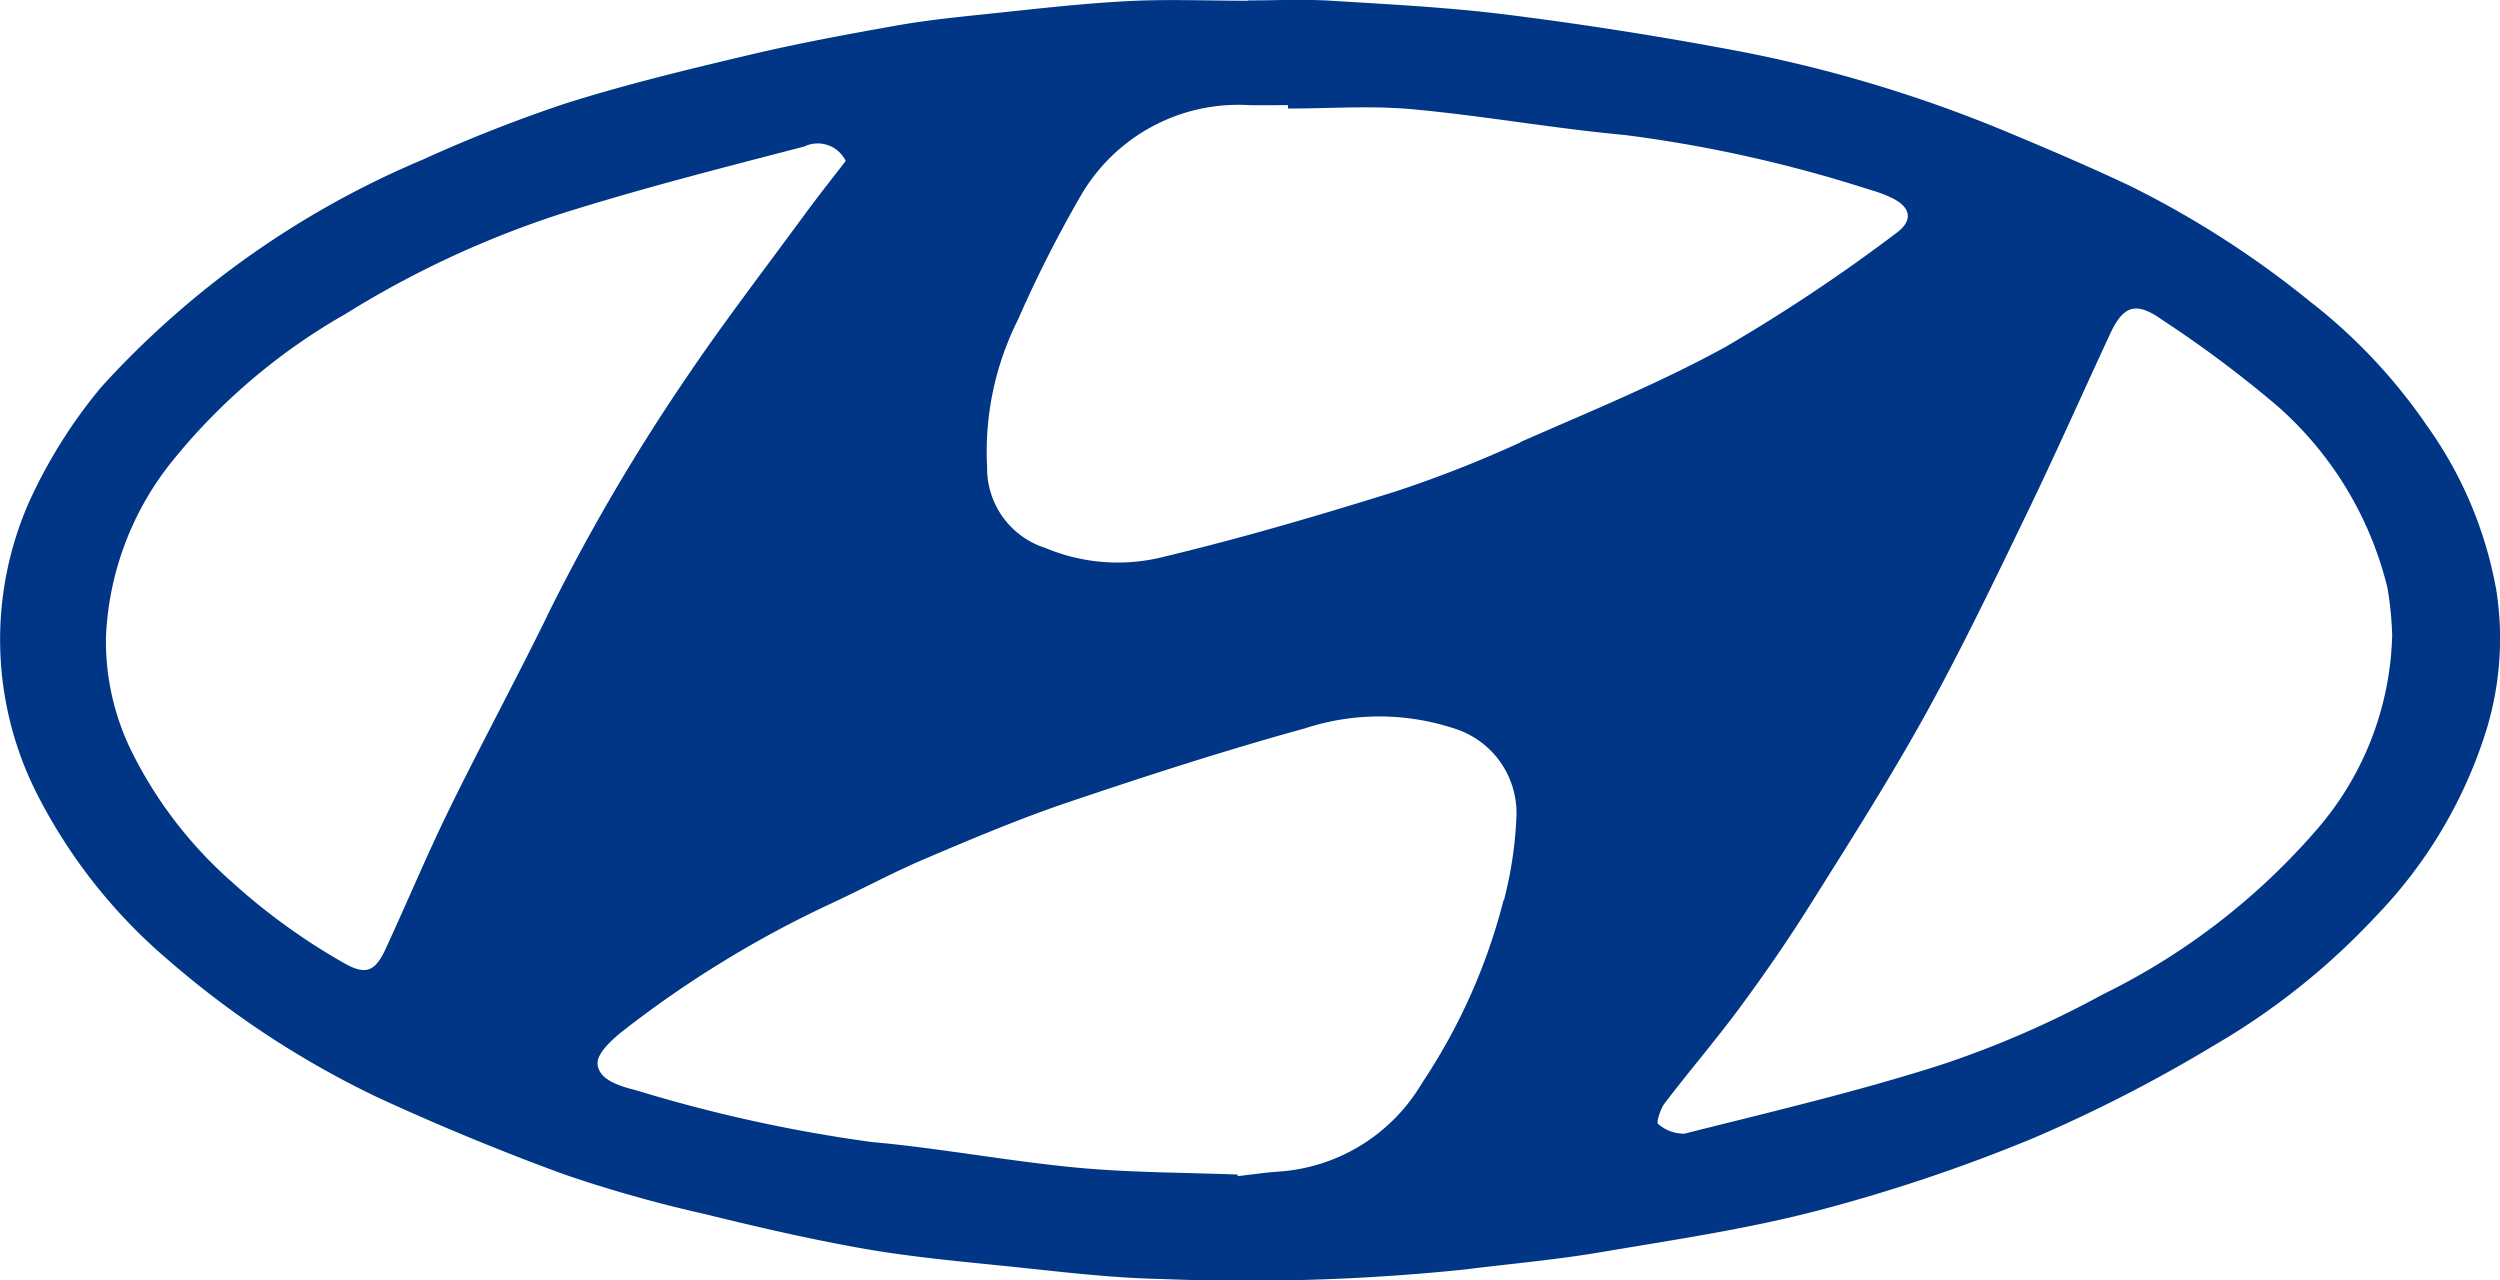<svg xmlns="http://www.w3.org/2000/svg" width="90.953" height="46.576" viewBox="0 0 90.953 46.576">
  <path id="logo_hyundai" d="M286.584,21.358a14.663,14.663,0,0,0-2.5-5.868,20.064,20.064,0,0,0-4.264-4.528,35.046,35.046,0,0,0-6.562-4.21c-1.555-.732-3.139-1.407-4.728-2.066a49.838,49.838,0,0,0-10.061-2.932q-3.936-.729-7.914-1.228c-2.105-.261-4.232-.368-6.352-.5-1-.06-2.007-.011-3.009-.011V.027c-1.474,0-2.952-.063-4.422.016-1.713.091-3.419.294-5.126.471-1.081.113-2.164.224-3.234.414-1.793.318-3.587.649-5.357,1.068-2.235.529-4.473,1.068-6.662,1.758a53.228,53.228,0,0,0-5.234,2.057,33.187,33.187,0,0,0-11.692,8.275,18.5,18.5,0,0,0-2.639,4.215,12.418,12.418,0,0,0,.236,10.445,19.562,19.562,0,0,0,4.856,6.191,33.761,33.761,0,0,0,7.583,4.976c2.23,1.03,4.509,1.972,6.817,2.815a48.614,48.614,0,0,0,5.068,1.431c1.923.473,3.856.923,5.806,1.266,1.7.3,3.433.459,5.156.634,1.89.192,3.782.435,5.678.472a76.873,76.873,0,0,0,11.045-.345c1.638-.205,3.285-.348,4.911-.623,2.667-.451,5.356-.845,7.966-1.528a60.818,60.818,0,0,0,7.832-2.637,53.653,53.653,0,0,0,6.568-3.374,25.641,25.641,0,0,0,5.875-4.691,17.01,17.01,0,0,0,4.053-6.884,11.413,11.413,0,0,0,.31-5.092m-70.9,1.066c-1.158,2.361-2.411,4.676-3.566,7.038-.818,1.671-1.531,3.392-2.314,5.079-.381.82-.725.939-1.493.505a22.873,22.873,0,0,1-4.1-2.966,15.493,15.493,0,0,1-3.54-4.544,9.082,9.082,0,0,1-1.033-4.351,10.932,10.932,0,0,1,2.35-6.33,22.19,22.19,0,0,1,6.353-5.425,35.576,35.576,0,0,1,7.877-3.66c2.909-.918,5.874-1.67,8.827-2.439a1.13,1.13,0,0,1,1.506.526c-.475.618-1,1.274-1.493,1.949-1.4,1.91-2.848,3.792-4.178,5.749a72.6,72.6,0,0,0-5.2,8.869m34.805,10.323a21.549,21.549,0,0,1-2.971,6.663,6.566,6.566,0,0,1-5.261,3.219c-.483.036-.963.107-1.445.162,0-.018,0-.038,0-.058-1.949-.076-3.908-.068-5.847-.252-2.5-.237-4.98-.708-7.482-.934a54.6,54.6,0,0,1-8.556-1.881c-.587-.15-1.364-.374-1.4-.963-.027-.4.584-.939,1.021-1.273a39.234,39.234,0,0,1,7.38-4.513c1.2-.553,2.363-1.188,3.578-1.7,1.709-.727,3.426-1.451,5.184-2.043,2.839-.958,5.694-1.881,8.581-2.677a8.686,8.686,0,0,1,5.4,0,3.224,3.224,0,0,1,2.285,3.239,14.386,14.386,0,0,1-.455,3.02m.6-16.659a43.993,43.993,0,0,1-4.569,1.793c-2.767.864-5.552,1.682-8.367,2.358a6.8,6.8,0,0,1-4.342-.31A3.041,3.041,0,0,1,231.7,17a10.693,10.693,0,0,1,1.126-5.377A45.23,45.23,0,0,1,235.1,7.131a6.627,6.627,0,0,1,6.133-3.306c.471.007.942,0,1.413,0,0,.042,0,.082,0,.124,1.507,0,3.025-.112,4.52.025,2.583.237,5.146.7,7.729.937a49.451,49.451,0,0,1,8.9,1.986,5.13,5.13,0,0,1,.789.289c.7.327.857.818.165,1.314a62.563,62.563,0,0,1-6.2,4.129c-2.4,1.318-4.95,2.355-7.461,3.459M280,30.267a24.578,24.578,0,0,1-7.72,5.915,35.5,35.5,0,0,1-5.89,2.562c-3.06.98-6.2,1.712-9.321,2.5a1.428,1.428,0,0,1-.959-.355c-.069-.048.082-.545.242-.753.9-1.182,1.874-2.314,2.755-3.51s1.747-2.448,2.544-3.721c1.425-2.27,2.868-4.533,4.166-6.877,1.318-2.382,2.5-4.842,3.683-7.294,1.056-2.179,2.037-4.394,3.058-6.592.483-1.041.948-1.18,1.9-.5a42.169,42.169,0,0,1,4.192,3.137,12.852,12.852,0,0,1,3.995,6.608,12.25,12.25,0,0,1,.172,1.714A11.2,11.2,0,0,1,280,30.267" transform="translate(-195.787)" fill="#003685"/>
</svg>
